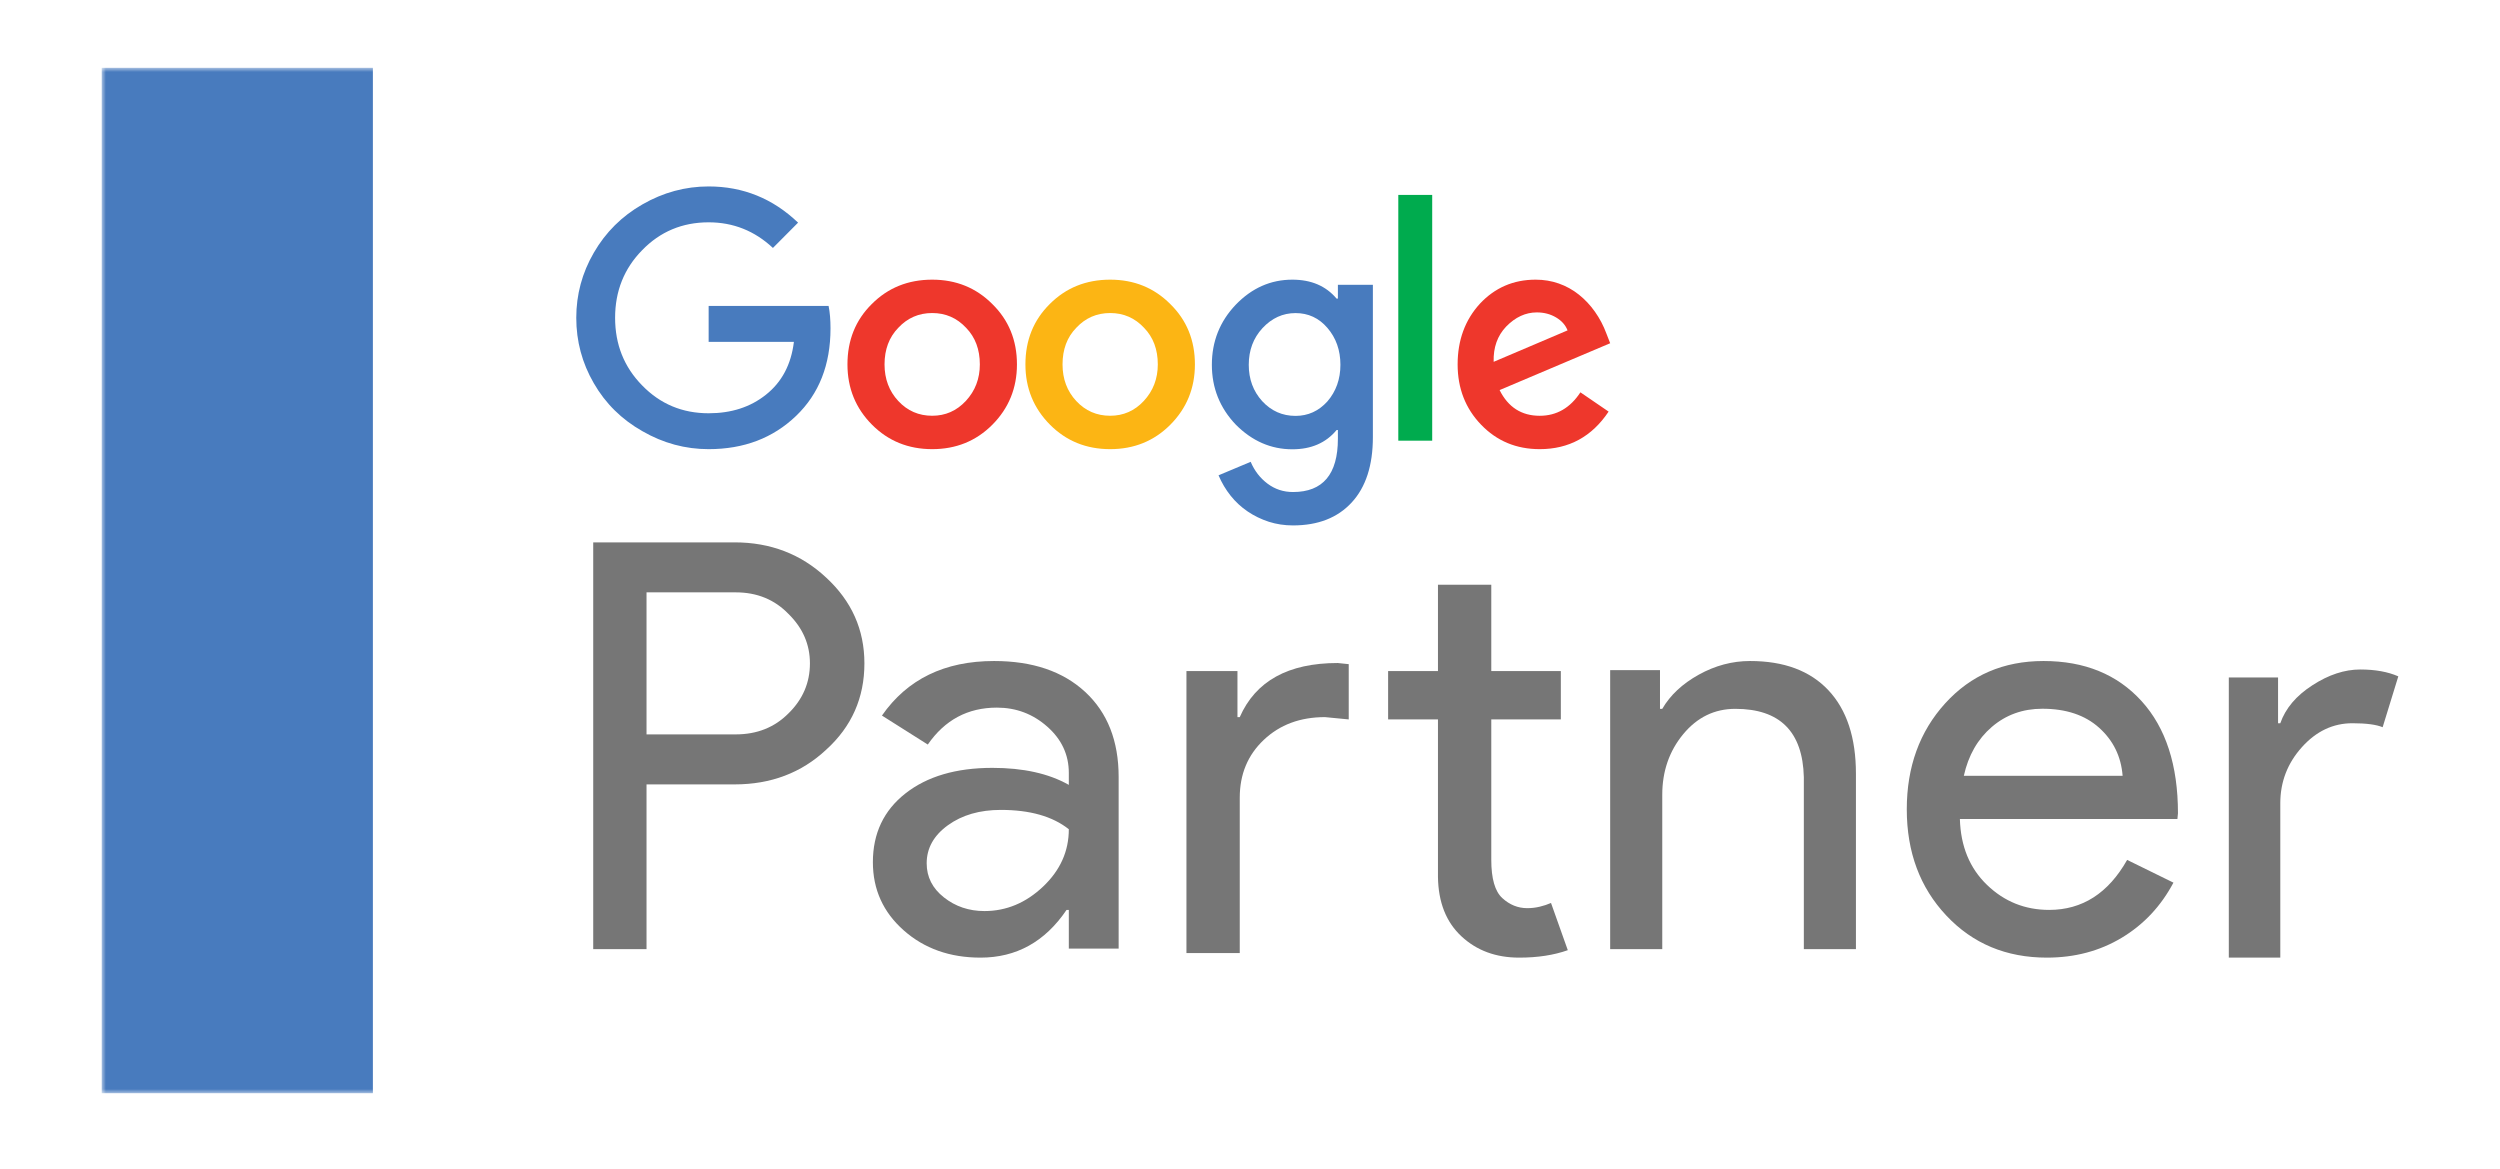 <?xml version="1.0" encoding="UTF-8"?>
<svg width="295px" height="138px" viewBox="0 0 295 138" version="1.1" xmlns="http://www.w3.org/2000/svg" xmlns:xlink="http://www.w3.org/1999/xlink">
    <!-- Generator: Sketch 51.3 (57544) - http://www.bohemiancoding.com/sketch -->
    <title>Artboard</title>
    <desc>Created with Sketch.</desc>
    <defs>
        <polygon id="path-1" points="0 121 271 121 271 0 0 0"></polygon>
        <polygon id="path-3" points="0 121 271 121 271 0 0 0"></polygon>
        <polygon id="path-5" points="0 121 271 121 271 0 0 0"></polygon>
        <polygon id="path-7" points="0 121 271 121 271 0 0 0"></polygon>
        <polygon id="path-9" points="0 121 271 121 271 0 0 0"></polygon>
    </defs>
    <g id="Artboard" stroke="none" stroke-width="1" fill="none" fill-rule="evenodd">
        <g id="original" transform="translate(12, 8)">
            <path d="M64.29,61.898 L64.29,78.658 L74.821,78.658 C77.327,78.658 79.401,77.831 81.043,76.176 C82.728,74.525 83.572,72.558 83.572,70.278 C83.572,68.043 82.728,66.101 81.043,64.446 C79.401,62.748 77.327,61.898 74.821,61.898 L64.29,61.898 Z M64.29,84.559 L64.29,104 L58,104 L58,56 L74.683,56 C78.921,56 82.525,57.386 85.488,60.155 C88.496,62.928 90,66.303 90,70.278 C90,74.345 88.496,77.742 85.488,80.467 C82.57,83.195 78.969,84.559 74.683,84.559 L64.29,84.559 Z" id="Fill-1" fill="#767676" fill-rule="nonzero"></path>
            <path d="M97.348,93.87 C97.348,95.481 98.025,96.823 99.385,97.894 C100.744,98.968 102.337,99.505 104.166,99.505 C106.746,99.505 109.053,98.541 111.08,96.621 C113.107,94.701 114.121,92.443 114.121,89.85 C112.204,88.327 109.532,87.569 106.101,87.569 C103.605,87.569 101.525,88.17 99.854,89.379 C98.182,90.586 97.348,92.086 97.348,93.87 M105.299,70 C109.843,70 113.428,71.219 116.059,73.654 C118.688,76.092 120,79.434 120,83.678 L120,103.933 L114.121,103.933 L114.121,99.369 L113.853,99.369 C111.313,103.127 107.927,105 103.697,105 C100.09,105 97.068,103.933 94.642,101.785 C92.212,99.637 91,96.956 91,93.738 C91,90.342 92.281,87.633 94.843,85.624 C97.405,83.612 100.823,82.608 105.1,82.608 C108.751,82.608 111.76,83.277 114.121,84.616 L114.121,83.208 C114.121,81.063 113.274,79.241 111.581,77.747 C109.887,76.247 107.905,75.499 105.632,75.499 C102.202,75.499 99.485,76.951 97.48,79.857 L92.07,76.437 C95.054,72.144 99.463,70 105.299,70" id="Fill-3" fill="#767676" fill-rule="nonzero"></path>
            <path d="M167.257,105 C164.519,105 162.251,104.162 160.453,102.489 C158.65,100.814 157.725,98.482 157.68,95.495 L157.68,76.892 L151.798,76.892 L151.798,71.186 L157.68,71.186 L157.68,61 L163.971,61 L163.971,71.186 L172.179,71.186 L172.179,76.892 L163.971,76.892 L163.971,93.461 C163.971,95.677 164.406,97.184 165.272,97.974 C166.139,98.767 167.118,99.163 168.213,99.163 C168.716,99.163 169.205,99.106 169.685,98.991 C170.162,98.879 170.607,98.732 171.019,98.549 L173,104.121 C171.357,104.706 169.447,105 167.257,105 Z M128,71.186 L134.02,71.186 L134.02,76.62 L134.291,76.62 C136.162,72.363 140.015,70.236 145.849,70.236 L147.15,70.371 L147.15,76.892 L144.348,76.62 C141.426,76.62 139.023,77.512 137.129,79.303 C135.238,81.088 134.291,83.361 134.291,86.125 L134.291,104.46 L128,104.46 L128,71.186 Z" id="Fill-5" fill="#767676" fill-rule="nonzero"></path>
            <path d="M178,71.073 L183.879,71.073 L183.879,75.643 L184.147,75.643 C185.082,74.032 186.52,72.687 188.456,71.611 C190.394,70.535 192.409,70 194.505,70 C198.515,70 201.599,71.152 203.761,73.459 C205.92,75.766 207,79.048 207,83.302 L207,104 L200.853,104 L200.853,83.707 C200.721,78.33 198.024,75.643 192.768,75.643 C190.316,75.643 188.267,76.64 186.618,78.634 C184.971,80.628 184.147,83.011 184.147,85.789 L184.147,104 L178,104 L178,71.073 Z" id="Fill-7" fill="#767676" fill-rule="nonzero"></path>
            <path d="M219.732,83.543 L238.469,83.543 C238.29,81.262 237.367,79.377 235.699,77.877 C234.035,76.38 231.802,75.631 228.998,75.631 C226.691,75.631 224.7,76.348 223.036,77.776 C221.368,79.21 220.266,81.13 219.732,83.543 M229.532,105 C224.734,105 220.778,103.348 217.669,100.038 C214.557,96.732 213,92.553 213,87.5 C213,82.494 214.51,78.325 217.534,74.993 C220.558,71.664 224.42,70 229.133,70 C233.979,70 237.834,71.573 240.701,74.725 C243.568,77.877 245,82.292 245,87.967 L244.934,88.64 L219.267,88.64 C219.355,91.858 220.423,94.451 222.467,96.419 C224.508,98.387 226.957,99.369 229.799,99.369 C233.712,99.369 236.779,97.404 239.003,93.469 L244.466,96.151 C243,98.92 240.968,101.09 238.368,102.653 C235.765,104.22 232.823,105 229.532,105" id="Fill-9" fill="#767676" fill-rule="nonzero"></path>
            <path d="M257.075,105 L251,105 L251,71.944 L256.811,71.944 L256.811,77.342 L257.075,77.342 C257.687,75.585 258.953,74.091 260.871,72.856 C262.783,71.616 264.664,71 266.514,71 C268.273,71 269.769,71.27 271,71.81 L269.153,77.812 C268.407,77.501 267.216,77.342 265.587,77.342 C263.299,77.342 261.306,78.285 259.615,80.176 C257.921,82.063 257.075,84.268 257.075,86.785 L257.075,105 Z" id="Fill-11" fill="#767676" fill-rule="nonzero"></path>
            <path d="M71.62,28.103 L71.62,32.337 L81.681,32.337 C81.358,35.009 80.257,37.088 78.38,38.576 C76.551,40.038 74.299,40.766 71.62,40.766 C68.516,40.766 65.9,39.671 63.772,37.477 C61.644,35.31 60.582,32.653 60.582,29.502 C60.582,26.35 61.644,23.694 63.772,21.523 C65.9,19.329 68.516,18.234 71.62,18.234 C74.524,18.234 77.052,19.243 79.205,21.257 L82.173,18.272 C79.192,15.424 75.676,14 71.62,14 C68.868,14 66.264,14.706 63.81,16.117 C61.381,17.503 59.466,19.406 58.067,21.826 C56.691,24.195 56,26.756 56,29.502 C56,32.273 56.691,34.843 58.067,37.216 C59.444,39.61 61.359,41.497 63.81,42.883 C66.264,44.298 68.868,45 71.62,45 C75.777,45 79.217,43.691 81.944,41.07 C84.649,38.474 86,35.035 86,30.75 C86,29.741 85.927,28.857 85.775,28.103 L71.62,28.103 Z" id="Fill-13" fill="#487BBE" fill-rule="nonzero"></path>
            <path d="M101.961,39.319 C100.878,40.48 99.558,41.059 98,41.059 C96.413,41.059 95.081,40.48 93.997,39.319 C92.917,38.157 92.375,36.718 92.375,35 C92.375,33.234 92.917,31.791 93.997,30.681 C95.081,29.52 96.413,28.938 98,28.938 C99.584,28.938 100.916,29.52 101.999,30.681 C103.08,31.791 103.621,33.234 103.621,35 C103.621,36.692 103.067,38.132 101.961,39.319 M98,25 C95.154,25 92.78,25.96 90.868,27.879 C88.953,29.773 88,32.147 88,35 C88,37.802 88.966,40.176 90.903,42.121 C92.815,44.04 95.183,45 98,45 C100.817,45 103.182,44.04 105.094,42.121 C107.028,40.176 108,37.802 108,35 C108,32.147 107.028,29.773 105.094,27.879 C103.182,25.96 100.817,25 98,25" id="Fill-15" fill="#EE372C" fill-rule="nonzero"></path>
            <g id="Fill-17-Clipped">
                <mask id="mask-2" fill="white">
                    <use xlink:href="#path-1"></use>
                </mask>
                <g id="path-1"></g>
                <polygon id="Fill-17" fill="#00AB4E" fill-rule="nonzero" mask="url(#mask-2)" points="153 44 157 44 157 15 153 15"></polygon>
            </g>
            <g id="Fill-19-Clipped">
                <mask id="mask-4" fill="white">
                    <use xlink:href="#path-3"></use>
                </mask>
                <g id="path-1"></g>
                <path d="M122.961,39.319 C121.881,40.48 120.558,41.059 119,41.059 C117.413,41.059 116.081,40.48 114.997,39.319 C113.917,38.157 113.379,36.718 113.379,35 C113.379,33.234 113.917,31.791 114.997,30.681 C116.081,29.52 117.413,28.938 119,28.938 C120.584,28.938 121.916,29.52 122.999,30.681 C124.08,31.791 124.621,33.234 124.621,35 C124.621,36.692 124.067,38.132 122.961,39.319 M119,25 C116.157,25 113.78,25.96 111.868,27.879 C109.956,29.773 109,32.147 109,35 C109,37.802 109.969,40.176 111.906,42.121 C113.815,44.04 116.183,45 119,45 C121.817,45 124.182,44.04 126.094,42.121 C128.031,40.176 129,37.802 129,35 C129,32.147 128.031,29.773 126.094,27.879 C124.182,25.96 121.817,25 119,25" id="Fill-19" fill="#FCB514" fill-rule="nonzero" mask="url(#mask-4)"></path>
            </g>
            <g id="Fill-20-Clipped">
                <mask id="mask-6" fill="white">
                    <use xlink:href="#path-5"></use>
                </mask>
                <g id="path-1"></g>
                <path d="M165.731,30.531 C166.814,29.421 168.018,28.864 169.351,28.864 C170.188,28.864 170.94,29.06 171.608,29.453 C172.273,29.843 172.725,30.355 172.972,30.985 L164.251,34.696 C164.201,33.004 164.694,31.615 165.731,30.531 M169.685,41.062 C167.541,41.062 165.962,40.051 164.953,38.029 L178,32.502 L177.557,31.363 C177.21,30.429 176.761,29.571 176.205,28.788 C175.653,28.004 175.019,27.332 174.304,26.763 C173.59,26.193 172.8,25.758 171.939,25.454 C171.077,25.15 170.166,25 169.201,25 C166.592,25 164.398,25.947 162.625,27.841 C160.874,29.76 160,32.147 160,35 C160,37.828 160.924,40.202 162.775,42.121 C164.623,44.04 166.926,45 169.685,45 C173.134,45 175.843,43.525 177.816,40.569 L174.489,38.295 C173.281,40.138 171.68,41.062 169.685,41.062" id="Fill-20" fill="#EE372C" fill-rule="nonzero" mask="url(#mask-6)"></path>
            </g>
            <g id="Fill-21-Clipped">
                <mask id="mask-8" fill="white">
                    <use xlink:href="#path-7"></use>
                </mask>
                <g id="path-1"></g>
                <path d="M144.631,39.369 C143.603,40.505 142.351,41.075 140.873,41.075 C139.322,41.075 138.009,40.496 136.934,39.33 C135.881,38.168 135.354,36.74 135.354,35.047 C135.354,33.327 135.894,31.89 136.969,30.724 C138.072,29.537 139.373,28.944 140.873,28.944 C142.376,28.944 143.629,29.524 144.631,30.689 C145.655,31.877 146.169,33.327 146.169,35.047 C146.169,36.74 145.655,38.181 144.631,39.369 Z M145.871,27.238 L145.719,27.238 C144.466,25.746 142.728,25 140.498,25 C137.945,25 135.716,25.986 133.816,27.958 C131.939,29.93 131,32.293 131,35.047 C131,37.774 131.939,40.128 133.816,42.1 C135.744,44.043 137.971,45.016 140.498,45.016 C142.728,45.016 144.466,44.258 145.719,42.743 L145.871,42.743 L145.871,43.768 C145.871,47.962 144.104,50.059 140.575,50.059 C139.449,50.059 138.447,49.729 137.571,49.073 C136.696,48.416 136.03,47.558 135.58,46.495 L131.787,48.087 C132.164,48.974 132.64,49.774 133.214,50.494 C133.791,51.215 134.46,51.836 135.224,52.354 C135.985,52.87 136.82,53.273 137.72,53.568 C138.621,53.856 139.572,54 140.575,54 C143.527,54 145.839,53.097 147.501,51.291 C149.169,49.486 150,46.912 150,43.576 L150,25.608 L145.871,25.608 L145.871,27.238 Z" id="Fill-21" fill="#487BBE" fill-rule="nonzero" mask="url(#mask-8)"></path>
            </g>
            <g id="Fill-22-Clipped">
                <mask id="mask-10" fill="white">
                    <use xlink:href="#path-9"></use>
                </mask>
                <g id="path-1"></g>
                <polygon id="Fill-22" fill="#487BBE" fill-rule="nonzero" mask="url(#mask-10)" points="0 121 32 121 32 0 0 0"></polygon>
            </g>
        </g>
    </g>
</svg>
